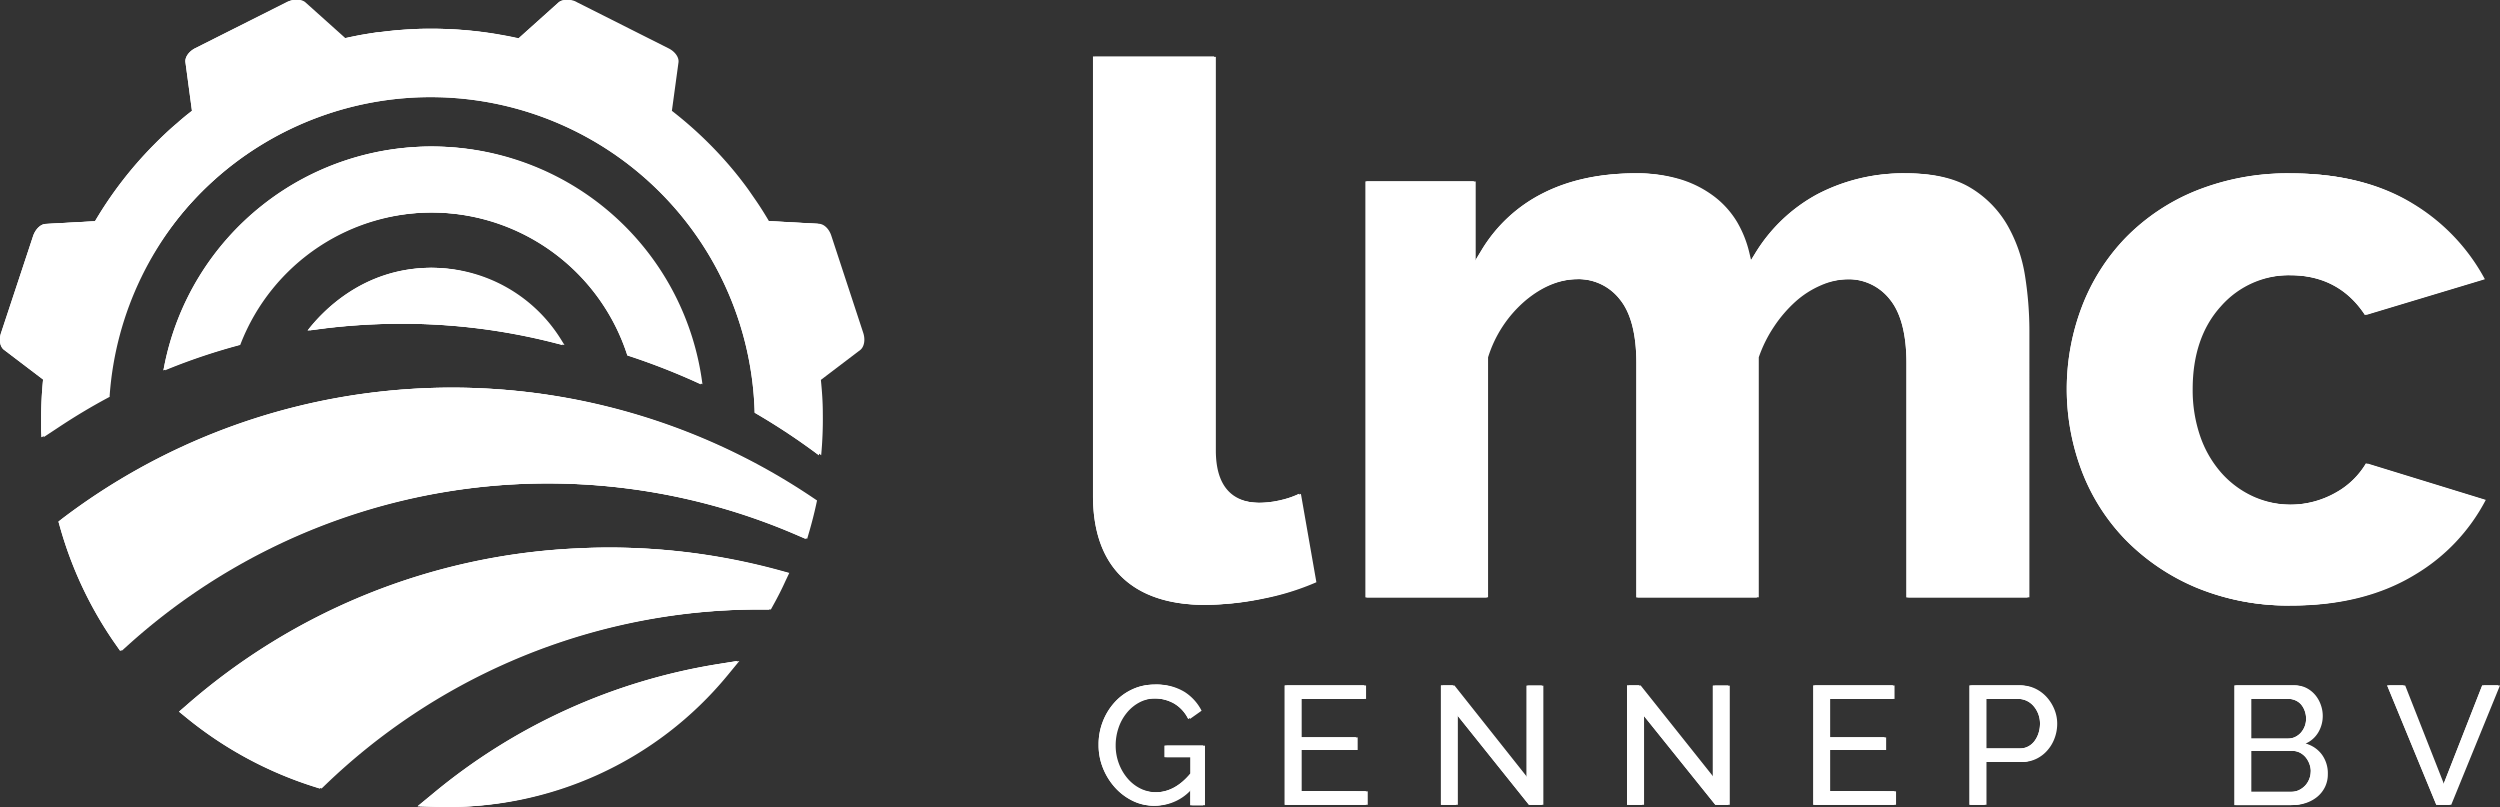 <svg data-name="Laag 1" xmlns="http://www.w3.org/2000/svg" viewBox="0 0 610.44 197.06"><rect x="0" y="0" width="610.44" height="197.06" fill="#333333" stroke="none"/><path d="M105.52 193.94l-3.55 2.92 4.57.15a88.17 88.17 0 0070.6-32.07l2.9-3.54-4.52.72a144.74 144.74 0 00-70 31.82zM140.5 133.92a155.48 155.48 0 00-95.1 38.39l-1.69 1.46 1.74 1.42a94.17 94.17 0 0031.55 17l1.07.34.8-.78a153.32 153.32 0 0198.57-42.74c3-.15 6-.22 9.2-.19h1.12l.54-1c1.08-1.92 2.1-3.91 3-5.93l1-2-2.16-.59a156.8 156.8 0 00-49.64-5.38z" fill="#fff"/><path d="M93.21 95.58a156.9 156.9 0 00-77.94 31l-1 .78.35 1.23a94.49 94.49 0 0013.49 28.58l1.23 1.75 1.58-1.43a153.46 153.46 0 01163.79-26.78l2 .86.6-2.06c.58-2 1.09-4 1.55-6.06l.27-1.25-1.06-.71A157.18 157.18 0 0093.21 95.58z" fill="#fff"/><path d="M104.71 65.4c-16.2.25-26 10.64-29.6 15.3l1.81-.24 2.23-.29a154.32 154.32 0 0116.68-1.11 150.4 150.4 0 0140 4.79l1.56.41-.85-1.37a37 37 0 00-31.83-17.49z" fill="#fff"/><path d="M153.13 86.77a163.42 163.42 0 0118 7.06 66.4 66.4 0 00-131-4.58l-.23 1.17 1.11-.45a148.25 148.25 0 0116.96-5.66l.32-.09.12-.31a50.32 50.32 0 0194.77 2.86z" fill="#fff"/><path d="M210.34 81.27l-7.86-23.77c-.54-1.62-1.75-2.8-3-2.86l-12.22-.67-.83-1.38c-.8-1.32-1.65-2.64-2.61-4-.45-.64-.9-1.3-1.38-2-.7-1-1.45-2-2.23-3l-.49-.62-.68-.85a96.55 96.55 0 00-15.43-15.06l1.62-11.82c.16-1.21-.83-2.63-2.39-3.42L140.47.56c-1.53-.77-3.21-.74-4.11.06l-9.81 8.8c-1.34-.31-2.57-.56-3.75-.77l-1.74-.31a95.69 95.69 0 00-17.25-1.3c-.77 0-1.54 0-2.3.06s-1.58.07-2.36.12-1.55.1-2.31.17-1.57.15-2.33.24-1.44.17-2.15.26h-.3l-2 .31-.74.12-1.47.25-.65.13-1.83.37-1.4.31-9.82-8.8c-.9-.8-2.58-.83-4.11-.06L47.67 11.77c-1.56.79-2.55 2.21-2.39 3.42l1.59 11.87-.61.48-.3.24c-.25.19-.48.37-.7.56a48.4 48.4 0 00-2 1.71c-2 1.67-3.89 3.49-5.77 5.39a95.31 95.31 0 00-14.3 18.58l-12.08.66c-1.2.06-2.41 1.24-3 2.86L.25 81.31c-.55 1.67-.25 3.37.73 4.11l9.54 7.25q-.47 4.68-.48 9.44v2.95l.09 1.7 3.83-2.52c3.9-2.58 7.93-5 12-7.17l.31-.17v-.36a79.14 79.14 0 01158 4.24 160 160 0 0115.68 10.38 97.82 97.82 0 00.4-10.28c0-2.73-.2-5.43-.47-8.12l9.65-7.33c1.05-.79 1.36-2.49.81-4.16zM290.65 192.58a11.82 11.82 0 01-8.87 4.14 11.6 11.6 0 01-5.39-1.27 14.19 14.19 0 01-4.29-3.34 15.89 15.89 0 01-2.85-4.74 14.89 14.89 0 01-1-5.5 15.21 15.21 0 011-5.6 15 15 0 012.83-4.68 13.21 13.21 0 014.31-3.22 12.31 12.31 0 015.41-1.19 12.57 12.57 0 017 1.76 11.64 11.64 0 014.16 4.6l-2.83 2a8.84 8.84 0 00-3.48-3.78 9.79 9.79 0 00-4.89-1.23 8.41 8.41 0 00-4 1 10.13 10.13 0 00-3.08 2.55 11.76 11.76 0 00-2 3.65 13.49 13.49 0 00-.7 4.29 12.4 12.4 0 00.78 4.41 12.15 12.15 0 002.14 3.65 9.93 9.93 0 003.2 2.49 9 9 0 004 .9q4.75 0 8.58-4.6v-4h-6.31v-2.79h9.4v14.53h-3.12zM333.48 193.23v3.29H313.7v-29.14h19.41v3.28H317.4v9.4h13.66v3.08H317.4v10zM355.53 174.27v22.25h-3.69v-29.14h2.87l18.06 22.68v-22.64h3.69v29.1h-3.12zM400.97 174.27v22.25h-3.69v-29.14h2.87l18.09 22.68v-22.64h3.73v29.1h-3.12zM462.55 193.23v3.29h-19.78v-29.14h19.41v3.28h-15.71v9.4h13.66v3.08h-13.66v10zM480.91 196.52v-29.14h12.15a8 8 0 013.55.8 9 9 0 012.79 2.13 10 10 0 011.82 3 9.13 9.13 0 01.66 3.39 10 10 0 01-.61 3.48 9.74 9.74 0 01-1.75 3 8.42 8.42 0 01-2.71 2.09 7.8 7.8 0 01-3.51.78h-8.7v10.47zm3.69-13.75h8.5a4.54 4.54 0 002.07-.47 4.66 4.66 0 001.58-1.32 6.54 6.54 0 001-1.94 7.54 7.54 0 00.37-2.34 6.54 6.54 0 00-1.58-4.31 5.15 5.15 0 00-1.69-1.28 4.74 4.74 0 00-2-.45h-8.25zM567.97 189.06a7 7 0 01-.67 3.08 7.32 7.32 0 01-1.85 2.38 8.43 8.43 0 01-2.71 1.51 9.93 9.93 0 01-3.3.54h-13.83v-29.19h14.48a5.7 5.7 0 012.75.66 7 7 0 012.1 1.7 8 8 0 011.33 2.38 8.15 8.15 0 01.47 2.69 7.73 7.73 0 01-1.09 4 6.63 6.63 0 01-3.09 2.75 7.36 7.36 0 014 2.73 7.74 7.74 0 011.41 4.77zm-18.67-18.43v9.73h9.28a4.16 4.16 0 001.8-.39 4.49 4.49 0 001.42-1.05 5.13 5.13 0 001.29-3.4 5.55 5.55 0 00-.33-1.93 5 5 0 00-.88-1.56 3.87 3.87 0 00-1.36-1 3.94 3.94 0 00-1.7-.37zm14.94 17.77a5.43 5.43 0 00-.35-1.91 5.64 5.64 0 00-.94-1.62 4.67 4.67 0 00-1.42-1.11 4 4 0 00-1.81-.41H549.3v10h10.14a4.35 4.35 0 001.88-.41 5.21 5.21 0 001.52-1.09 5 5 0 001-1.58 4.86 4.86 0 00.38-1.92zM586.84 167.38l9.65 24.5 9.6-24.5h3.9l-11.9 29.14h-3.2l-12-29.14z" fill="#fff"/><path d="M437.97 73.63a22.79 22.79 0 016.29-4 17.44 17.44 0 016.81-1.46 12.89 12.89 0 0110.44 5c2.63 3.26 4 8.48 4 15.52v57.17h29.56V80.59a86.44 86.44 0 00-1.08-13.26 35.66 35.66 0 00-4.32-12.37 25.49 25.49 0 00-9-9.12c-3.83-2.32-9-3.5-15.35-3.5a44.93 44.93 0 00-21.62 5.11 40 40 0 00-15.2 14.53l-1.27 2.06-.56-2.35a27 27 0 00-3-7.51 22.08 22.08 0 00-5.48-6.13 26.33 26.33 0 00-8.07-4.18 35.75 35.75 0 00-11-1.53c-8.48 0-16 1.62-22.33 4.82a36.72 36.72 0 00-15.08 14l-1.86 3.07V44.31h-26.4v101.55h29.56v-58.6a30 30 0 019.11-13.85c4.18-3.49 8.54-5.26 13-5.26a12.87 12.87 0 0110.44 5c2.64 3.26 4 8.48 4 15.52v57.19h29.41V87.24a33 33 0 019-13.61zM317.21 120.58a21 21 0 01-4.24 1.48 23.67 23.67 0 01-5.46.71c-7.34 0-11.06-4.32-11.06-12.83v-96.1h-29.57v107.22c0 8.62 2.36 15.29 7 19.8s11.45 6.82 20.21 6.82a71.61 71.61 0 0014.2-1.56 61.69 61.69 0 0012.68-3.99zM606.57 122.06l-28.87-8.88a19.62 19.62 0 01-7.28 7.06 22.68 22.68 0 01-20.74.93 23.54 23.54 0 01-7.73-5.76 26.58 26.58 0 01-5.12-8.91A34.38 34.38 0 01535 95.02c0-8.37 2.31-15.17 6.86-20.2a22.36 22.36 0 0117.21-7.63c8 0 14.14 3.26 18.38 9.69l28.9-8.7a48.14 48.14 0 00-17.38-18.4c-8-4.93-17.94-7.44-29.65-7.44a59.76 59.76 0 00-23.18 4.26 50.5 50.5 0 00-17.17 11.51 49.88 49.88 0 00-10.64 16.82 56.49 56.49 0 000 40.11 49.35 49.35 0 0010.73 16.82 52.85 52.85 0 0017.23 11.62 58.12 58.12 0 0023 4.35c11.72 0 21.79-2.53 30-7.54a46 46 0 0017.28-18.23zM105.52 193.94l-3.55 2.92 4.57.15a88.17 88.17 0 0070.6-32.07l2.9-3.54-4.52.72a144.74 144.74 0 00-70 31.82zM140.5 133.92a155.48 155.48 0 00-95.1 38.39l-1.69 1.46 1.74 1.42a94.17 94.17 0 0031.55 17l1.07.34.8-.78a153.32 153.32 0 0198.57-42.74c3-.15 6-.22 9.2-.19h1.12l.54-1c1.08-1.92 2.1-3.91 3-5.93l1-2-2.16-.59a156.8 156.8 0 00-49.64-5.38z" fill="#fff"/><path d="M93.21 95.58a156.9 156.9 0 00-77.94 31l-1 .78.35 1.23a94.49 94.49 0 0013.49 28.58l1.23 1.75 1.58-1.43a153.46 153.46 0 01163.79-26.78l2 .86.6-2.06c.58-2 1.09-4 1.55-6.06l.27-1.25-1.06-.71A157.18 157.18 0 0093.21 95.58z" fill="#fff"/><path d="M104.71 65.4c-16.2.25-26 10.64-29.6 15.3l1.81-.24 2.23-.29a154.32 154.32 0 0116.68-1.11 150.4 150.4 0 0140 4.79l1.56.41-.85-1.37a37 37 0 00-31.83-17.49z" fill="#fff"/><path d="M153.13 86.77a163.42 163.42 0 0118 7.06 66.4 66.4 0 00-131-4.58l-.23 1.17 1.11-.45a148.25 148.25 0 0116.96-5.66l.32-.09.12-.31a50.32 50.32 0 0194.77 2.86z" fill="#fff"/><path d="M210.34 81.27l-7.86-23.77c-.54-1.62-1.75-2.8-3-2.86l-12.22-.67-.83-1.38c-.8-1.32-1.65-2.64-2.61-4-.45-.64-.9-1.3-1.38-2-.7-1-1.45-2-2.23-3l-.49-.62-.68-.85a96.55 96.55 0 00-15.43-15.06l1.62-11.82c.16-1.21-.83-2.63-2.39-3.42L140.47.56c-1.53-.77-3.21-.74-4.11.06l-9.81 8.8c-1.34-.31-2.57-.56-3.75-.77l-1.74-.31a95.69 95.69 0 00-17.25-1.3c-.77 0-1.54 0-2.3.06s-1.58.07-2.36.12-1.55.1-2.31.17-1.57.15-2.33.24-1.44.17-2.15.26h-.3l-2 .31-.74.12-1.47.25-.65.13-1.83.37-1.4.31-9.82-8.8c-.9-.8-2.58-.83-4.11-.06L47.67 11.77c-1.56.79-2.55 2.21-2.39 3.42l1.59 11.87-.61.48-.3.24c-.25.19-.48.37-.7.56a48.4 48.4 0 00-2 1.71c-2 1.67-3.89 3.49-5.77 5.39a95.31 95.31 0 00-14.3 18.58l-12.08.66c-1.2.06-2.41 1.24-3 2.86L.25 81.31c-.55 1.67-.25 3.37.73 4.11l9.54 7.25q-.47 4.68-.48 9.44v2.95l.09 1.7 3.83-2.52c3.9-2.58 7.93-5 12-7.17l.31-.17v-.36a79.14 79.14 0 01158 4.24 160 160 0 0115.68 10.38 97.82 97.82 0 00.4-10.28c0-2.73-.2-5.43-.47-8.12l9.65-7.33c1.05-.79 1.36-2.49.81-4.16zM290.65 192.58a11.82 11.82 0 01-8.87 4.14 11.6 11.6 0 01-5.39-1.27 14.19 14.19 0 01-4.29-3.34 15.89 15.89 0 01-2.85-4.74 14.89 14.89 0 01-1-5.5 15.21 15.21 0 011-5.6 15 15 0 012.83-4.68 13.21 13.21 0 014.31-3.22 12.31 12.31 0 015.41-1.19 12.57 12.57 0 017 1.76 11.64 11.64 0 014.16 4.6l-2.83 2a8.84 8.84 0 00-3.48-3.78 9.79 9.79 0 00-4.89-1.23 8.41 8.41 0 00-4 1 10.13 10.13 0 00-3.08 2.55 11.76 11.76 0 00-2 3.65 13.49 13.49 0 00-.7 4.29 12.4 12.4 0 00.78 4.41 12.15 12.15 0 002.14 3.65 9.93 9.93 0 003.2 2.49 9 9 0 004 .9q4.75 0 8.58-4.6v-4h-6.31v-2.79h9.4v14.53h-3.12zM333.48 193.23v3.29H313.7v-29.14h19.41v3.28H317.4v9.4h13.66v3.08H317.4v10zM355.53 174.27v22.25h-3.69v-29.14h2.87l18.06 22.68v-22.64h3.69v29.1h-3.12zM400.97 174.27v22.25h-3.69v-29.14h2.87l18.09 22.68v-22.64h3.73v29.1h-3.12zM462.55 193.23v3.29h-19.78v-29.14h19.41v3.28h-15.71v9.4h13.66v3.08h-13.66v10zM480.91 196.52v-29.14h12.15a8 8 0 013.55.8 9 9 0 012.79 2.13 10 10 0 011.82 3 9.13 9.13 0 01.66 3.39 10 10 0 01-.61 3.48 9.74 9.74 0 01-1.75 3 8.42 8.42 0 01-2.71 2.09 7.8 7.8 0 01-3.51.78h-8.7v10.47zm3.69-13.75h8.5a4.54 4.54 0 002.07-.47 4.66 4.66 0 001.58-1.32 6.54 6.54 0 001-1.94 7.54 7.54 0 00.37-2.34 6.54 6.54 0 00-1.58-4.31 5.15 5.15 0 00-1.69-1.28 4.74 4.74 0 00-2-.45h-8.25zM567.97 189.06a7 7 0 01-.67 3.08 7.32 7.32 0 01-1.85 2.38 8.43 8.43 0 01-2.71 1.51 9.93 9.93 0 01-3.3.54h-13.83v-29.19h14.48a5.7 5.7 0 012.75.66 7 7 0 012.1 1.7 8 8 0 011.33 2.38 8.15 8.15 0 01.47 2.69 7.73 7.73 0 01-1.09 4 6.63 6.63 0 01-3.09 2.75 7.36 7.36 0 014 2.73 7.74 7.74 0 011.41 4.77zm-18.67-18.43v9.73h9.28a4.16 4.16 0 001.8-.39 4.49 4.49 0 001.42-1.05 5.13 5.13 0 001.29-3.4 5.55 5.55 0 00-.33-1.93 5 5 0 00-.88-1.56 3.87 3.87 0 00-1.36-1 3.94 3.94 0 00-1.7-.37zm14.94 17.77a5.43 5.43 0 00-.35-1.91 5.64 5.64 0 00-.94-1.62 4.67 4.67 0 00-1.42-1.11 4 4 0 00-1.81-.41H549.3v10h10.14a4.35 4.35 0 001.88-.41 5.21 5.21 0 001.52-1.09 5 5 0 001-1.58 4.86 4.86 0 00.38-1.92zM586.84 167.38l9.65 24.5 9.6-24.5h3.9l-11.9 29.14h-3.2l-12-29.14z" fill="#fff"/><path d="M437.97 73.63a22.79 22.79 0 016.29-4 17.44 17.44 0 016.81-1.46 12.89 12.89 0 0110.44 5c2.63 3.26 4 8.48 4 15.52v57.17h29.56V80.59a86.44 86.44 0 00-1.08-13.26 35.66 35.66 0 00-4.32-12.37 25.49 25.49 0 00-9-9.12c-3.83-2.32-9-3.5-15.35-3.5a44.93 44.93 0 00-21.62 5.11 40 40 0 00-15.2 14.53l-1.27 2.06-.56-2.35a27 27 0 00-3-7.51 22.08 22.08 0 00-5.48-6.13 26.33 26.33 0 00-8.07-4.18 35.75 35.75 0 00-11-1.53c-8.48 0-16 1.62-22.33 4.82a36.72 36.72 0 00-15.08 14l-1.86 3.07V44.31h-26.4v101.55h29.56v-58.6a30 30 0 019.11-13.85c4.18-3.49 8.54-5.26 13-5.26a12.87 12.87 0 0110.44 5c2.64 3.26 4 8.48 4 15.52v57.19h29.41V87.24a33 33 0 019-13.61zM317.21 120.58a21 21 0 01-4.24 1.48 23.67 23.67 0 01-5.46.71c-7.34 0-11.06-4.32-11.06-12.83v-96.1h-29.57v107.22c0 8.62 2.36 15.29 7 19.8s11.45 6.82 20.21 6.82a71.61 71.61 0 0014.2-1.56 61.69 61.69 0 0012.68-3.99zM606.57 122.06l-28.87-8.88a19.62 19.62 0 01-7.28 7.06 22.68 22.68 0 01-20.74.93 23.54 23.54 0 01-7.73-5.76 26.58 26.58 0 01-5.12-8.91A34.38 34.38 0 01535 95.02c0-8.37 2.31-15.17 6.86-20.2a22.36 22.36 0 0117.21-7.63c8 0 14.14 3.26 18.38 9.69l28.9-8.7a48.14 48.14 0 00-17.38-18.4c-8-4.93-17.94-7.44-29.65-7.44a59.76 59.76 0 00-23.18 4.26 50.5 50.5 0 00-17.17 11.51 49.88 49.88 0 00-10.64 16.82 56.49 56.49 0 000 40.11 49.35 49.35 0 0010.73 16.82 52.85 52.85 0 0017.23 11.62 58.12 58.12 0 0023 4.35c11.72 0 21.79-2.53 30-7.54a46 46 0 0017.28-18.23z" fill="#fff"/><path d="M105.97 193.94l-3.52 2.92 4.57.15a88.17 88.17 0 0070.6-32.07l2.91-3.54-4.52.72a144.66 144.66 0 00-70.04 31.82zM140.97 133.92a155.48 155.48 0 00-95.1 38.39l-1.68 1.46 1.73 1.42a94.12 94.12 0 0031.56 17l1.06.34.81-.78a153.27 153.27 0 0198.56-42.74c3-.15 6-.22 9.21-.19h1.11l.55-1c1.07-1.92 2.09-3.91 3-5.93l.95-2-2.16-.59a156.77 156.77 0 00-49.6-5.38z" fill="#fff"/><path d="M93.66 95.58a156.94 156.94 0 00-78 31l-1 .78.34 1.23a94.28 94.28 0 0013.5 28.58l1.22 1.75 1.59-1.43a153.44 153.44 0 01163.78-26.78l2 .86.6-2.06c.57-2 1.09-4 1.54-6.06l.27-1.25-1.06-.71A157.15 157.15 0 0093.66 95.58z" fill="#fff"/><path d="M105.15 65.4c-16.19.25-26 10.64-29.6 15.3l1.82-.24 2.22-.29a154.33 154.33 0 0116.69-1.11 150.37 150.37 0 0140 4.79l1.56.41-.85-1.37a37 37 0 00-31.84-17.49z" fill="#fff"/><path d="M153.57 86.77a162.63 162.63 0 0117.95 7.06 66.4 66.4 0 00-131-4.58l-.23 1.17 1.11-.45a149.07 149.07 0 0116.95-5.66l.31-.09.12-.31a50.32 50.32 0 0194.77 2.86z" fill="#fff"/><path d="M210.78 81.27l-7.81-23.77c-.54-1.62-1.75-2.8-3-2.86l-12.22-.67c-.27-.46-.55-.92-.83-1.38-.8-1.32-1.65-2.64-2.6-4l-1.38-2c-.7-1-1.46-2-2.24-3-.16-.22-.33-.42-.49-.62l-.68-.85a96.08 96.08 0 00-15.47-15.06l1.61-11.82c.17-1.21-.82-2.63-2.39-3.42L140.91.56a3.83 3.83 0 00-4.11.06l-9.81 8.8a76.25 76.25 0 00-3.74-.77l-1.74-.31a95.76 95.76 0 00-17.25-1.3q-1.17 0-2.31.06c-.78 0-1.57.07-2.35.12s-1.56.1-2.32.17-1.56.15-2.33.24-1.43.17-2.15.26h-.3l-2 .31-.74.12-1.47.25-.64.13-1.83.37-1.41.31-9.82-8.8c-.89-.8-2.58-.83-4.11-.06L48.12 11.77c-1.57.79-2.56 2.21-2.39 3.42l1.59 11.87-.62.48-.3.24c-.24.19-.47.37-.69.56q-1 .84-2 1.71c-2 1.67-3.89 3.49-5.77 5.39a95.7 95.7 0 00-14.3 18.58l-12.08.66c-1.2.06-2.41 1.24-2.95 2.86L.75 81.31c-.55 1.67-.25 3.37.73 4.11l9.54 7.25q-.46 4.68-.47 9.44v2.95l.09 1.7 3.82-2.52c3.9-2.58 7.93-5 12-7.17l.32-.17v-.36a79.14 79.14 0 01158.06 4.24 161 161 0 0115.67 10.38 95.19 95.19 0 00.4-10.28c0-2.73-.2-5.43-.47-8.12l9.65-7.33c.94-.79 1.24-2.49.69-4.16z" fill="#fff"/><path d="M291.09 192.58a11.81 11.81 0 01-8.86 4.14 11.64 11.64 0 01-5.4-1.27 14.31 14.31 0 01-4.29-3.34 16.32 16.32 0 01-2.85-4.74 14.89 14.89 0 01-1.05-5.5 15.5 15.5 0 013.86-10.28 13.21 13.21 0 014.31-3.22 12.35 12.35 0 015.42-1.19 12.56 12.56 0 017 1.76 11.74 11.74 0 014.17 4.6l-2.83 2a8.86 8.86 0 00-3.49-3.78 9.76 9.76 0 00-4.89-1.23 8.46 8.46 0 00-4 1 10 10 0 00-3.07 2.55 11.56 11.56 0 00-2 3.65 13.21 13.21 0 00-.7 4.29 12.4 12.4 0 00.78 4.41 12.13 12.13 0 002.13 3.65 9.93 9.93 0 003.2 2.49 9 9 0 004 .9q4.77 0 8.58-4.6v-4h-6.28v-2.79h9.4v14.53h-3.12zM333.97 193.23v3.29h-19.82v-29.14h19.41v3.28h-15.72v9.4h13.67v3.08h-13.67v10zM355.97 174.27v22.25h-3.7v-29.14h2.88l18 22.69v-22.65h3.7v29.1h-3.12zM401.44 174.27v22.25h-3.69v-29.14h2.87l18.06 22.68v-22.64h3.69v29.1h-3.12zM462.97 193.23v3.29h-19.78v-29.14h19.41v3.28h-15.72v9.4h13.67v3.08h-13.67v10zM481.35 196.52v-29.14h12.15a7.94 7.94 0 013.55.8 9 9 0 012.79 2.13 10.24 10.24 0 011.83 3 9.11 9.11 0 01.65 3.39 10 10 0 01-.61 3.48 9.36 9.36 0 01-1.75 3 8.39 8.39 0 01-2.7 2.09 7.86 7.86 0 01-3.51.78h-8.7v10.47zm3.7-13.75h8.49a4.51 4.51 0 002.07-.47 4.56 4.56 0 001.58-1.32 6.54 6.54 0 001-1.94 7.26 7.26 0 00.37-2.34 6.54 6.54 0 00-1.58-4.31 5.22 5.22 0 00-1.68-1.28 4.77 4.77 0 00-2-.45h-8.25zM568.4 189.06a7 7 0 01-.68 3.08 7.19 7.19 0 01-1.85 2.38 8.43 8.43 0 01-2.71 1.51 9.85 9.85 0 01-3.3.54h-13.83v-29.19h14.49a5.73 5.73 0 012.75.66 6.92 6.92 0 012.09 1.7 7.81 7.81 0 011.33 2.38 7.9 7.9 0 01.47 2.69 7.82 7.82 0 01-1.08 4 6.7 6.7 0 01-3.1 2.75 7.28 7.28 0 014 2.73 7.75 7.75 0 011.42 4.77zm-18.68-18.43v9.73h9.25a4.13 4.13 0 001.8-.39 4.49 4.49 0 001.42-1.05 5.13 5.13 0 001.29-3.4 5.55 5.55 0 00-.33-1.93 5 5 0 00-.88-1.56 3.92 3.92 0 00-1.35-1 4 4 0 00-1.71-.37zm14.94 17.77a5.56 5.56 0 00-1.29-3.53 4.67 4.67 0 00-1.42-1.11 4 4 0 00-1.8-.41h-10.43v10h10.14a4.43 4.43 0 001.89-.41 5.49 5.49 0 001.52-1.09 4.94 4.94 0 001-1.58 4.86 4.86 0 00.39-1.92zM587.29 167.38l9.64 24.5 9.6-24.5h3.9l-11.9 29.14h-3.2l-11.94-29.14zM438.44 73.63a22.79 22.79 0 016.29-4 17.39 17.39 0 016.8-1.46 12.89 12.89 0 0110.44 5c2.64 3.26 4 8.48 4 15.52v57.17h29.56V80.59a86.39 86.39 0 00-1.07-13.26 36.07 36.07 0 00-4.32-12.37 25.57 25.57 0 00-9-9.12c-3.84-2.32-9-3.5-15.36-3.5a44.93 44.93 0 00-21.62 5.11 40 40 0 00-15.2 14.53l-1.26 2.06-.56-2.35a27 27 0 00-3-7.51 22.2 22.2 0 00-5.47-6.13 26.39 26.39 0 00-8.08-4.18 35.66 35.66 0 00-11-1.53c-8.48 0-16 1.62-22.33 4.82a36.78 36.78 0 00-15.08 14l-1.85 3.07V44.31h-26.54v101.55h29.56v-58.6a29.85 29.85 0 019.11-13.85c4.17-3.49 8.53-5.26 13-5.26a12.89 12.89 0 0110.44 5c2.63 3.26 4 8.48 4 15.52v57.19h29.55V87.24a32.75 32.75 0 013.8-7.6 32.05 32.05 0 015.19-6.01zM317.65 120.58a21.13 21.13 0 01-4.24 1.52 23.82 23.82 0 01-5.47.71c-7.33 0-11.06-4.32-11.06-12.83v-96.1h-29.55v107.18c0 8.62 2.35 15.29 7 19.8s11.45 6.82 20.21 6.82a71.53 71.53 0 0014.2-1.56 61.5 61.5 0 0012.69-3.95zM606.97 122.06l-28.87-8.88a19.62 19.62 0 01-7.28 7.06 22.68 22.68 0 01-20.74.93 23.4 23.4 0 01-7.72-5.76 26.6 26.6 0 01-5.13-8.91 34.64 34.64 0 01-1.83-11.48c0-8.37 2.31-15.17 6.87-20.2a22.36 22.36 0 0117.21-7.63c8 0 14.13 3.26 18.38 9.69l28.89-8.7a48.07 48.07 0 00-17.43-18.37c-8-4.93-17.93-7.44-29.65-7.44a59.76 59.76 0 00-23.18 4.26 49.2 49.2 0 00-27.76 28.33 56.49 56.49 0 000 40.11 49.35 49.35 0 0010.73 16.82 53 53 0 0017.23 11.62 58.12 58.12 0 0023 4.35c11.72 0 21.8-2.53 30-7.54a45.92 45.92 0 0017.28-18.26z" fill="#fff"/></svg>
